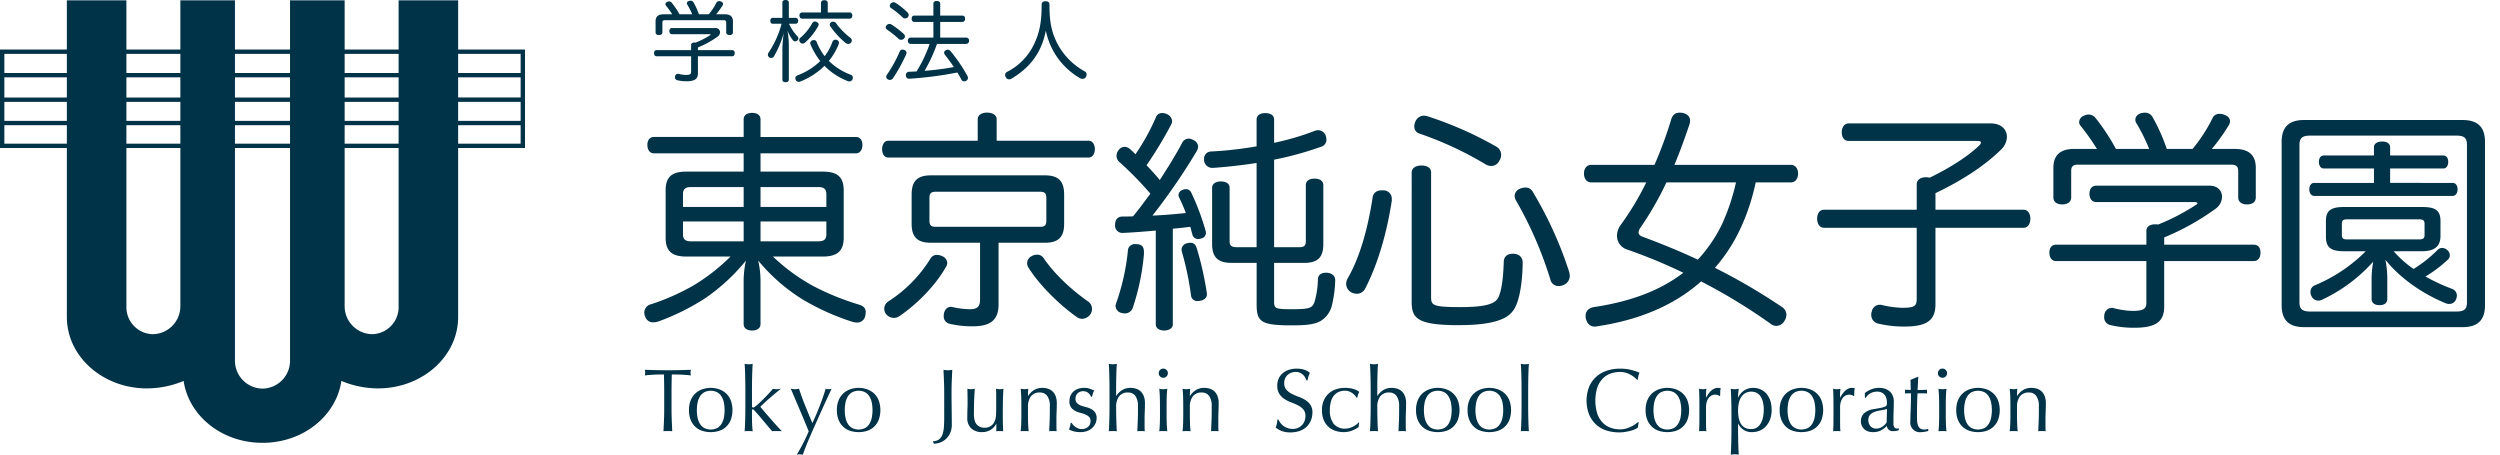 <svg xmlns="http://www.w3.org/2000/svg" xmlns:xlink="http://www.w3.org/1999/xlink" width="1000" height="182" viewBox="0 0 1000 182"><defs><clipPath id="a"><rect width="1000" height="182" fill="none"/></clipPath></defs><g transform="translate(0 0)" clip-path="url(#a)"><path d="M134.484,19.9h13.681c.678,0,1.038.456,1.038,1.191s-.36,1.263-1.038,1.263H134.484v6.8c0,2.244-1.217,3.189-4.584,3.189a15.86,15.86,0,0,1-3.723-.42,1.171,1.171,0,0,1-.861-1.227,1.56,1.56,0,0,1,.036-.387,1.163,1.163,0,0,1,1.112-.945.777.777,0,0,1,.284.036,12.873,12.873,0,0,0,2.866.42c1.718,0,2.15-.315,2.15-1.227v-6.24H117.975c-.68,0-1.038-.527-1.038-1.263s.358-1.191,1.038-1.191h13.788v-2.07c0-.666.573-.981,1.36-.981a1.606,1.606,0,0,1,.43.036,33.264,33.264,0,0,0,5.73-2.91c.179-.105.286-.21.286-.279,0-.105-.179-.174-.465-.174H124.1c-.68,0-1.038-.561-1.038-1.229,0-.735.358-1.227,1.038-1.227h17.368a1.7,1.7,0,0,1,1.864,1.683,2.276,2.276,0,0,1-.966,1.752,38.074,38.074,0,0,1-7.88,4.314ZM145.3,5.559c2.112,0,3.188.912,3.188,2.841v4.416c0,.666-.5,1.053-1.363,1.053-.788,0-1.324-.387-1.324-1.053V8.856c0-.735-.394-.945-1.11-.945H121.342c-.716,0-1.074.21-1.074.945v3.96c0,.666-.539,1.053-1.363,1.053s-1.36-.387-1.36-1.053V8.4c0-1.929,1.074-2.841,3.15-2.841h3.51A34.83,34.83,0,0,0,121.7,2.088a.846.846,0,0,1-.217-.561,1.1,1.1,0,0,1,.826-.981,1.431,1.431,0,0,1,.644-.141,1.374,1.374,0,0,1,1.074.561,31.8,31.8,0,0,1,3.081,4.593h5.085a27.391,27.391,0,0,0-1.935-3.82.874.874,0,0,1-.179-.561c0-.456.322-.807.9-.981a3.513,3.513,0,0,1,.573-.072,1.318,1.318,0,0,1,1.181.7,27.585,27.585,0,0,1,2.148,4.731h3.94A23.332,23.332,0,0,0,141.86.966,1.124,1.124,0,0,1,142.934.3a2.04,2.04,0,0,1,.754.141c.573.212.859.561.859.981a1.14,1.14,0,0,1-.179.561,27.363,27.363,0,0,1-2.613,3.576Z" transform="translate(144.685 0.156)" fill="#003248"/><path d="M148.389,7.152c.647,0,1,.456,1,1.191,0,.666-.356,1.158-1,1.158H145.74a18.232,18.232,0,0,0,3.365,5.013,1.3,1.3,0,0,1,.4.843,1.026,1.026,0,0,1-.4.771,1.142,1.142,0,0,1-.895.42,1.187,1.187,0,0,1-.931-.489,14.554,14.554,0,0,1-2.15-3.822,37.758,37.758,0,0,1,.539,5.643V31.833c0,.666-.465,1.053-1.291,1.053s-1.289-.387-1.289-1.053V19.458a54.531,54.531,0,0,1,.539-6.24,38.66,38.66,0,0,1-3.94,9.36,1.23,1.23,0,0,1-1.076.595,1.46,1.46,0,0,1-.823-.279,1.282,1.282,0,0,1-.5-1.017,1.485,1.485,0,0,1,.286-.84A38.167,38.167,0,0,0,142.767,9.5h-3.544c-.611,0-.969-.492-.969-1.158,0-.735.358-1.191.969-1.191h3.866V1.017c0-.666.465-1.017,1.253-1.017.826,0,1.327.351,1.327,1.017V7.152Zm5.944,10.623a1.212,1.212,0,0,1-.107-.492,1.231,1.231,0,0,1,.861-1.155,1.854,1.854,0,0,1,.609-.105,1.123,1.123,0,0,1,1.11.8,24.1,24.1,0,0,0,3.186,5.646,20.486,20.486,0,0,0,3.117-5.715,1.23,1.23,0,0,1,1.181-.878,1.845,1.845,0,0,1,.573.107,1.194,1.194,0,0,1,.861,1.122,1.723,1.723,0,0,1-.11.561,24.71,24.71,0,0,1-3.94,6.7,24.733,24.733,0,0,0,8.667,5.5,1.273,1.273,0,0,1,.931,1.193,1.52,1.52,0,0,1-.141.666,1.347,1.347,0,0,1-1.291.84,1.428,1.428,0,0,1-.644-.139,26.521,26.521,0,0,1-9.276-6.1,28.187,28.187,0,0,1-9.67,6.276,1.419,1.419,0,0,1-.644.141,1.275,1.275,0,0,1-1.181-.843,1.126,1.126,0,0,1-.143-.595,1.187,1.187,0,0,1,.754-1.122,26.3,26.3,0,0,0,9.2-5.748,29.606,29.606,0,0,1-3.9-6.663m3.26-7.957a1.422,1.422,0,0,1-.215.664A24.812,24.812,0,0,1,152.186,17a1.56,1.56,0,0,1-1,.422,1.222,1.222,0,0,1-.933-.422,1.42,1.42,0,0,1-.427-.943,1.13,1.13,0,0,1,.427-.914,21.1,21.1,0,0,0,4.694-5.713,1.382,1.382,0,0,1,1.146-.843,1.525,1.525,0,0,1,.716.21c.465.246.788.561.788,1.019m12.39-4.839c.682,0,1.074.489,1.074,1.225s-.392,1.263-1.074,1.263H151c-.68,0-1.076-.525-1.076-1.263A1.093,1.093,0,0,1,151,4.98h7.52V1.227c0-.735.537-1.158,1.36-1.158.859,0,1.362.422,1.362,1.158V4.98Zm-6.589,3.681a1.333,1.333,0,0,1,1.11.561,28.6,28.6,0,0,0,5.837,5.959,1.19,1.19,0,0,1,.5,1.017,1.372,1.372,0,0,1-1.432,1.366,1.655,1.655,0,0,1-1-.349,32.836,32.836,0,0,1-6.231-6.8,1.453,1.453,0,0,1-.143-.561,1.161,1.161,0,0,1,.752-1.053,1.418,1.418,0,0,1,.609-.139" transform="translate(169.865 0.001)" fill="#003248"/><path d="M165.487,13.284a1.376,1.376,0,0,1,.539,1.05,1.252,1.252,0,0,1-.4.914,1.592,1.592,0,0,1-1.11.456,1.427,1.427,0,0,1-.966-.351,39.862,39.862,0,0,0-4.727-3.753,1.042,1.042,0,0,1-.465-.874,1.221,1.221,0,0,1,.322-.807,1.577,1.577,0,0,1,1.181-.561,1.506,1.506,0,0,1,.754.21,35.856,35.856,0,0,1,4.868,3.715m1.184,7.641a1.38,1.38,0,0,1-.107.527,64.573,64.573,0,0,1-5.336,9.675,1.488,1.488,0,0,1-1.184.63,1.809,1.809,0,0,1-.931-.279,1.144,1.144,0,0,1-.573-.945,1.683,1.683,0,0,1,.465-1.086,54.425,54.425,0,0,0,4.978-9.117,1.139,1.139,0,0,1,1.112-.7,1.717,1.717,0,0,1,.678.139,1.226,1.226,0,0,1,.9,1.155m.394-16.159a1.536,1.536,0,0,1,.465,1.053,1.26,1.26,0,0,1-.394.91,1.4,1.4,0,0,1-1.04.42,1.367,1.367,0,0,1-1-.42,34.2,34.2,0,0,0-4.656-3.753,1.088,1.088,0,0,1-.465-.876,1.308,1.308,0,0,1,.358-.874A1.534,1.534,0,0,1,161.513.7a1.517,1.517,0,0,1,.752.208,29.185,29.185,0,0,1,4.8,3.858m23.492,10.06a1.1,1.1,0,0,1,1.11,1.229,1.16,1.16,0,0,1-1.11,1.294h-11.71c-.537,1.614-1.217,3.225-1.9,4.8a61.97,61.97,0,0,1-3.043,5.961,109.1,109.1,0,0,0,11.71-1.5c-1.181-1.757-2.47-3.507-3.582-4.913a1.368,1.368,0,0,1-.322-.8,1.1,1.1,0,0,1,.644-.981,1.383,1.383,0,0,1,.79-.244,1.55,1.55,0,0,1,1.181.628,64.189,64.189,0,0,1,6.7,9.85,1.834,1.834,0,0,1,.215.811,1.309,1.309,0,0,1-.752,1.155,1.545,1.545,0,0,1-.752.21,1.287,1.287,0,0,1-1.181-.843c-.43-.843-.969-1.752-1.539-2.7a151.482,151.482,0,0,1-19.124,2.488h-.107a1.247,1.247,0,0,1-1.362-1.263v-.174a1.236,1.236,0,0,1,1.219-1.334c1-.034,2.04-.105,3.043-.136a53.569,53.569,0,0,0,5.229-11.012h-7.627a1.155,1.155,0,0,1-1.074-1.294,1.1,1.1,0,0,1,1.074-1.229h9.13V8.552h-7.663c-.644,0-1.038-.525-1.038-1.3,0-.735.394-1.227,1.038-1.227h7.663V1.261c0-.7.5-1.088,1.327-1.088.859,0,1.4.384,1.4,1.088V6.024h8.882c.68,0,1.074.492,1.074,1.227,0,.776-.394,1.3-1.074,1.3h-8.882v6.274Z" transform="translate(195.939 0.215)" fill="#003248"/><path d="M181.836,31.176a2.022,2.022,0,0,1-.966.282,1.428,1.428,0,0,1-1.324-.807,1.929,1.929,0,0,1-.289-.912,1.435,1.435,0,0,1,.859-1.3,23.793,23.793,0,0,0,10.531-10.656c2.255-4.662,3.222-8.625,3.222-16.371,0-.771.68-1.193,1.611-1.193.823,0,1.506.422,1.506,1.193,0,7.677.967,11.463,3.329,16.056A27.123,27.123,0,0,0,211.2,28.335a1.314,1.314,0,0,1,.644,1.227,2.058,2.058,0,0,1-.286.983,1.541,1.541,0,0,1-1.324.735,2.178,2.178,0,0,1-1-.279A28.322,28.322,0,0,1,195.55,11.964c-1.861,9.5-6.911,15.111-13.715,19.212" transform="translate(222.792 0.271)" fill="#003248"/><g transform="translate(0 3.896)"><path d="M122.937,66.3c-.622,0-1.271.007-1.951.018s-1.36.036-2.04.072-1.338.076-1.969.125-1.2.107-1.7.179a4.366,4.366,0,0,0,.179-1.144,4.986,4.986,0,0,0-.179-1.109q2.363.07,4.618.125t4.618.054q2.363,0,4.618-.054t4.618-.125a4.913,4.913,0,0,0-.179,1.144,4.184,4.184,0,0,0,.179,1.109c-.5-.072-1.069-.132-1.7-.179s-1.289-.089-1.969-.125-1.36-.058-2.04-.072-1.331-.018-1.951-.018q-.107,3.684-.107,7.4v6.148q0,2.364.09,4.651t.2,4.506q-.826-.07-1.754-.072t-1.754.072q.107-2.216.2-4.506t.09-4.651V73.7q0-3.718-.107-7.4" transform="translate(142.631 79.586)" fill="#003248"/><path d="M123.133,76.576a9.981,9.981,0,0,1,.77-4.13,7.708,7.708,0,0,1,2.022-2.754,7.98,7.98,0,0,1,2.81-1.538,10.274,10.274,0,0,1,6.211,0,8,8,0,0,1,2.792,1.538,7.655,7.655,0,0,1,2.023,2.754,11.468,11.468,0,0,1,0,8.261,7.636,7.636,0,0,1-2.023,2.754,7.341,7.341,0,0,1-2.792,1.484,11.393,11.393,0,0,1-6.211,0,7.332,7.332,0,0,1-2.81-1.484,7.688,7.688,0,0,1-2.022-2.754,9.974,9.974,0,0,1-.77-4.13m3.15,0a15.293,15.293,0,0,0,.268,2.9,7.7,7.7,0,0,0,.913,2.485,4.917,4.917,0,0,0,1.718,1.737,5.79,5.79,0,0,0,5.3,0,4.917,4.917,0,0,0,1.718-1.737,7.7,7.7,0,0,0,.913-2.485,15.759,15.759,0,0,0,0-5.793,7.724,7.724,0,0,0-.913-2.485,4.893,4.893,0,0,0-1.718-1.734,5.772,5.772,0,0,0-5.3,0,4.892,4.892,0,0,0-1.718,1.734,7.722,7.722,0,0,0-.913,2.485,15.293,15.293,0,0,0-.268,2.9" transform="translate(152.459 83.578)" fill="#003248"/><path d="M132.953,71.022c-.011-.952-.031-1.9-.054-2.825s-.054-1.817-.09-2.664-.078-1.567-.125-2.163a7.345,7.345,0,0,0,3.222,0c-.049.6-.089,1.319-.125,2.163s-.067,1.734-.089,2.664-.043,1.873-.054,2.825-.018,1.837-.018,2.648v6.508q0,.677.43.677a1.086,1.086,0,0,0,.626-.25c.226-.165.483-.358.77-.572.215-.165.579-.489,1.092-.963s1.085-1.033,1.718-1.665,1.282-1.305,1.951-2.02,1.277-1.395,1.826-2.038a5.555,5.555,0,0,0,1.36.179,6.241,6.241,0,0,0,.788-.051c.262-.038.6-.078,1-.127q-2.255,1.824-4.313,3.594t-3.92,3.6q2.04,2.464,4.206,4.935t4.421,4.863a9.19,9.19,0,0,0-1.092-.074h-1.808a6.649,6.649,0,0,0-.966.074q-.789-.9-1.79-2.094t-1.987-2.376q-.983-1.183-1.879-2.219t-1.539-1.714a1.264,1.264,0,0,0-.251-.25.463.463,0,0,0-.286-.107c-.239,0-.358.141-.358.427v2.146q0,1.613.054,3.129t.233,3.06c-.548-.049-1.087-.074-1.611-.074s-1.063.025-1.611.074q.07-.821.125-2.076t.09-2.646c.022-.93.043-1.871.054-2.823s.018-1.837.018-2.648V73.67q0-1.217-.018-2.648" transform="translate(165.17 78.262)" fill="#003248"/><path d="M147.652,84.855q-.393-.966-1.02-2.5c-.418-1.024-.864-2.105-1.342-3.234s-.966-2.291-1.468-3.471-.971-2.289-1.414-3.323-.828-1.949-1.163-2.738-.584-1.37-.752-1.752c.311.047.6.089.859.125a5.806,5.806,0,0,0,1.575,0c.262-.036.548-.078.859-.125q1.111,3.433,2.47,6.794t2.864,6.937q1.5-3.145,2.882-6.721t2.452-7.011a3.992,3.992,0,0,0,2.363,0q-.252.5-.805,1.7t-1.324,2.859q-.768,1.663-1.682,3.683t-1.861,4.148q-.95,2.129-1.879,4.22t-1.718,3.969q-.789,1.877-1.378,3.4c-.394,1.012-.687,1.819-.877,2.414a4.232,4.232,0,0,0-2.434,0,72.226,72.226,0,0,0,4.8-9.369" transform="translate(175.83 83.773)" fill="#003248"/><path d="M148.733,76.576a9.982,9.982,0,0,1,.77-4.13,7.708,7.708,0,0,1,2.023-2.754,7.98,7.98,0,0,1,2.81-1.538,10.274,10.274,0,0,1,6.211,0,8,8,0,0,1,2.792,1.538,7.655,7.655,0,0,1,2.022,2.754,11.467,11.467,0,0,1,0,8.261,7.636,7.636,0,0,1-2.022,2.754,7.341,7.341,0,0,1-2.792,1.484,11.394,11.394,0,0,1-6.211,0,7.332,7.332,0,0,1-2.81-1.484,7.689,7.689,0,0,1-2.023-2.754,9.974,9.974,0,0,1-.77-4.13m3.15,0a15.293,15.293,0,0,0,.268,2.9,7.7,7.7,0,0,0,.913,2.485,4.917,4.917,0,0,0,1.718,1.737,5.79,5.79,0,0,0,5.3,0,4.917,4.917,0,0,0,1.718-1.737,7.7,7.7,0,0,0,.913-2.485,15.76,15.76,0,0,0,0-5.793,7.723,7.723,0,0,0-.913-2.485,4.892,4.892,0,0,0-1.718-1.734,5.772,5.772,0,0,0-5.3,0,4.892,4.892,0,0,0-1.718,1.734,7.724,7.724,0,0,0-.913,2.485,15.293,15.293,0,0,0-.268,2.9" transform="translate(186.025 83.578)" fill="#003248"/><path d="M169.211,92.281a4.3,4.3,0,0,0,1.36-1.949,10.825,10.825,0,0,0,.591-2.968q.124-1.716.125-3.826V73.7q0-2.357-.09-4.629T171,64.442c.309.047.609.089.893.125a6.923,6.923,0,0,0,1.72,0c.284-.036.584-.078.893-.125q-.107,2.36-.2,4.631t-.087,4.629q0,1.613.016,3.328c.013,1.144.022,2.271.038,3.379s.022,2.175.034,3.2.018,1.967.018,2.825a8.093,8.093,0,0,1-.519,2.95,7.368,7.368,0,0,1-1.486,2.378,6.915,6.915,0,0,1-2.309,1.627,7.164,7.164,0,0,1-2.917.59l-.286-1a3.8,3.8,0,0,0,2.4-.7" transform="translate(206.396 79.586)" fill="#003248"/><path d="M172.941,79.421q0-1.894.054-3.236c.036-.9.054-1.781.054-2.666q0-1.25-.018-2.716c-.011-.979-.029-1.967-.054-2.97a7.832,7.832,0,0,0,1.5.181,7.691,7.691,0,0,0,1.468-.181q-.178,2.149-.268,4.7t-.089,5.239a9.634,9.634,0,0,0,.322,2.843,3.723,3.723,0,0,0,2.058,2.432,4.118,4.118,0,0,0,1.808.375,4.463,4.463,0,0,0,2.506-.662,4.053,4.053,0,0,0,1.468-1.627c.168-.4.3-.751.394-1.037a6.164,6.164,0,0,0,.233-1.144,18.145,18.145,0,0,0,.107-1.931q.02-1.217.018-3.328v-3c0-.525,0-1.024-.018-1.5s-.031-.93-.054-1.361c.262.049.512.089.752.127a5.295,5.295,0,0,0,1.5,0c.237-.038.477-.078.716-.127q-.178,2.789-.215,5.384t-.036,5.489q0,1.609.036,3.147t.107,2.968q-.715-.07-1.4-.072t-1.4.072c.025-.217.043-.44.054-.682s.018-.485.018-.751V81.853H184.5a6.067,6.067,0,0,1-2.4,2.521,6.519,6.519,0,0,1-3.186.8,6.19,6.19,0,0,1-4.385-1.484,5.55,5.55,0,0,1-1.593-4.273" transform="translate(213.979 83.773)" fill="#003248"/><path d="M193.109,70.908a3.391,3.391,0,0,0-2.864-1.377,4.311,4.311,0,0,0-3.669,1.538,7.045,7.045,0,0,0-1.163,4.327v3.04q0,1.613.054,3.379t.233,3.2q-.822-.07-1.611-.072c-.526,0-1.06.025-1.611.072q.178-1.428.233-3.2t.054-3.379V74.716q0-1.606-.054-3.379t-.233-3.308a9.5,9.5,0,0,0,1.611.179,4.317,4.317,0,0,0,.626-.051c.228-.038.494-.08.805-.127q-.107,1.432-.107,2.861h.072a7.473,7.473,0,0,1,2.4-2.376,6.328,6.328,0,0,1,3.329-.84,7.4,7.4,0,0,1,2.023.286,4.828,4.828,0,0,1,1.844.981,5.06,5.06,0,0,1,1.342,1.9,7.718,7.718,0,0,1,.519,3.055q0,1.539-.072,3.165T196.8,80.51v2.324c0,.382.007.758.018,1.126s.029.722.054,1.055q-.715-.07-1.5-.072-.752,0-1.468.072c.049-1.238.1-2.514.161-3.824s.089-2.66.089-4.043V74.967a6.674,6.674,0,0,0-1.038-4.059" transform="translate(225.777 83.578)" fill="#003248"/><path d="M192.782,82.479a5.4,5.4,0,0,0,.895.8,4.985,4.985,0,0,0,1.181.628,4,4,0,0,0,1.414.25,3.939,3.939,0,0,0,1.307-.217,3.532,3.532,0,0,0,1.11-.606,2.806,2.806,0,0,0,.77-1,3.257,3.257,0,0,0,.286-1.395,2.217,2.217,0,0,0-.626-1.7,4.9,4.9,0,0,0-1.557-.968,16.958,16.958,0,0,0-2.04-.662,8.6,8.6,0,0,1-2.04-.8,4.817,4.817,0,0,1-1.557-1.377,3.948,3.948,0,0,1-.626-2.36,5.793,5.793,0,0,1,.394-2.166,4.764,4.764,0,0,1,1.145-1.7,5.41,5.41,0,0,1,1.861-1.124,7.32,7.32,0,0,1,2.542-.411,6.187,6.187,0,0,1,2.237.355c.609.241,1.188.454,1.736.644A8.165,8.165,0,0,0,200.675,70a9.576,9.576,0,0,0-.322,1.218h-.43a3.4,3.4,0,0,0-1.11-1.54,3.107,3.107,0,0,0-2.04-.677,3.34,3.34,0,0,0-1.074.179,2.965,2.965,0,0,0-.966.534,2.913,2.913,0,0,0-.716.93A3.024,3.024,0,0,0,193.73,72a2.4,2.4,0,0,0,.626,1.77,4.446,4.446,0,0,0,1.557.983,16.693,16.693,0,0,0,2.04.624,9.09,9.09,0,0,1,2.04.751,4.474,4.474,0,0,1,1.557,1.343,3.92,3.92,0,0,1,.626,2.358,4.97,4.97,0,0,1-.447,2.041,5.673,5.673,0,0,1-1.289,1.8,5.948,5.948,0,0,1-2.023,1.254,7.563,7.563,0,0,1-2.685.447,10.052,10.052,0,0,1-2.756-.324,8.486,8.486,0,0,1-1.861-.751,9.138,9.138,0,0,0,.447-1.269,5.013,5.013,0,0,0,.233-1.341h.43a3.966,3.966,0,0,0,.555.789" transform="translate(236.467 83.578)" fill="#003248"/><path d="M198.185,71.022c-.011-.952-.031-1.9-.054-2.825s-.054-1.817-.089-2.664-.078-1.567-.125-2.163a7.345,7.345,0,0,0,3.222,0c-.049.6-.089,1.312-.125,2.146s-.067,1.712-.089,2.628-.043,1.842-.054,2.771-.018,1.788-.018,2.575v2.718h.072a7.452,7.452,0,0,1,2.4-2.376,6.328,6.328,0,0,1,3.329-.84,7.4,7.4,0,0,1,2.023.286,4.828,4.828,0,0,1,1.844.981,5.06,5.06,0,0,1,1.342,1.9,7.718,7.718,0,0,1,.519,3.055q0,1.539-.072,3.165t-.072,3.451v2.324c0,.382.007.758.018,1.126s.029.722.054,1.057a14.665,14.665,0,0,0-1.5-.074,14.31,14.31,0,0,0-1.468.074q.07-1.861.161-3.826t.089-4.043V80.286a6.692,6.692,0,0,0-1.038-4.061,3.391,3.391,0,0,0-2.864-1.377,4.308,4.308,0,0,0-3.669,1.538,7.045,7.045,0,0,0-1.163,4.327c0,.668,0,1.442.018,2.324s.029,1.77.054,2.664.054,1.759.089,2.595.076,1.513.125,2.038c-.548-.049-1.087-.074-1.611-.074s-1.063.025-1.611.074q.07-.821.125-2.076t.089-2.646c.022-.93.043-1.871.054-2.823s.018-1.837.018-2.648V73.67q0-1.217-.018-2.648" transform="translate(245.594 78.262)" fill="#003248"/><path d="M206.845,66.059a1.832,1.832,0,1,1,.537,1.285,1.76,1.76,0,0,1-.537-1.285m.5,12.907q0-1.606-.054-3.379t-.233-3.308a7.346,7.346,0,0,0,3.222,0q-.178,1.539-.233,3.308T210,78.966v3.719c0,1.075.018,2.2.054,3.379s.114,2.248.233,3.2q-.822-.07-1.611-.072t-1.611.072q.178-1.428.233-3.2c.036-1.18.054-2.3.054-3.379Z" transform="translate(256.641 79.328)" fill="#003248"/><path d="M221.733,70.908a3.391,3.391,0,0,0-2.864-1.377,4.311,4.311,0,0,0-3.669,1.538,7.045,7.045,0,0,0-1.163,4.327v3.04q0,1.613.054,3.379t.233,3.2q-.822-.07-1.611-.072c-.526,0-1.06.025-1.611.072q.178-1.428.233-3.2t.054-3.379V74.716q0-1.606-.054-3.379t-.233-3.308a9.5,9.5,0,0,0,1.611.179,4.317,4.317,0,0,0,.626-.051c.228-.038.494-.08.805-.127q-.107,1.432-.107,2.861h.072a7.473,7.473,0,0,1,2.4-2.376,6.328,6.328,0,0,1,3.329-.84,7.4,7.4,0,0,1,2.022.286,4.828,4.828,0,0,1,1.844.981,5.06,5.06,0,0,1,1.342,1.9,7.718,7.718,0,0,1,.519,3.055q0,1.539-.072,3.165t-.072,3.451v2.324c0,.382.007.758.018,1.126s.029.722.054,1.055q-.715-.07-1.5-.072-.752,0-1.468.072c.049-1.238.1-2.514.161-3.824s.09-2.66.09-4.043V74.967a6.674,6.674,0,0,0-1.038-4.059" transform="translate(261.906 83.578)" fill="#003248"/><path d="M232.2,85.922a5.925,5.925,0,0,0,1.181,1.2,6.118,6.118,0,0,0,1.629.876,6.038,6.038,0,0,0,2.076.34,5.3,5.3,0,0,0,2.132-.411,4.78,4.78,0,0,0,2.631-2.754,5.748,5.748,0,0,0,.358-2.02,3.847,3.847,0,0,0-.843-2.61,6.9,6.9,0,0,0-2.092-1.609,24.722,24.722,0,0,0-2.7-1.18,14.033,14.033,0,0,1-2.7-1.341,7.2,7.2,0,0,1-2.094-2.056,5.942,5.942,0,0,1-.841-3.361,6.785,6.785,0,0,1,.537-2.736,5.947,5.947,0,0,1,1.557-2.128,7.325,7.325,0,0,1,2.452-1.395,9.761,9.761,0,0,1,3.224-.5,9.608,9.608,0,0,1,2.971.409,7.471,7.471,0,0,1,2.325,1.272,7.64,7.64,0,0,0-.537,1.287c-.141.451-.284,1.026-.43,1.716H242.6a9.9,9.9,0,0,0-.485-1.091,4.151,4.151,0,0,0-.821-1.091,4.658,4.658,0,0,0-1.237-.84,3.95,3.95,0,0,0-1.716-.34,5.122,5.122,0,0,0-1.846.322,4.449,4.449,0,0,0-1.468.91,4.025,4.025,0,0,0-.966,1.415,4.6,4.6,0,0,0-.34,1.788,3.889,3.889,0,0,0,.841,2.646,7.183,7.183,0,0,0,2.1,1.627,20.864,20.864,0,0,0,2.7,1.18,15.167,15.167,0,0,1,2.7,1.27,6.882,6.882,0,0,1,2.092,1.931A5.324,5.324,0,0,1,245,81.792,8.209,8.209,0,0,1,244.4,84.9a7.317,7.317,0,0,1-1.718,2.555,7.558,7.558,0,0,1-2.756,1.681,10.787,10.787,0,0,1-3.707.592,9.2,9.2,0,0,1-3.6-.592,9.776,9.776,0,0,1-2.309-1.339,8.57,8.57,0,0,0,.447-1.484q.124-.66.233-1.7h.43a7.167,7.167,0,0,0,.77,1.305" transform="translate(279.969 79.33)" fill="#003248"/><path d="M238.589,76.576a9.365,9.365,0,0,1,.788-4.005,7.973,7.973,0,0,1,4.976-4.381,11.177,11.177,0,0,1,3.365-.516,11.916,11.916,0,0,1,3.526.481,6.2,6.2,0,0,1,2.237,1.091,9.972,9.972,0,0,0-.45,1.129,12.221,12.221,0,0,0-.34,1.231h-.284a4.862,4.862,0,0,0-.682-.945,5.624,5.624,0,0,0-1.018-.9,6.071,6.071,0,0,0-1.307-.679,4.485,4.485,0,0,0-1.577-.268,6.076,6.076,0,0,0-2.774.59,5.134,5.134,0,0,0-1.9,1.629,6.924,6.924,0,0,0-1.069,2.447,12.967,12.967,0,0,0-.342,3.057,8.485,8.485,0,0,0,1.573,5.561,5.694,5.694,0,0,0,4.62,1.88,5.872,5.872,0,0,0,1.468-.2,8.473,8.473,0,0,0,1.468-.539,8.056,8.056,0,0,0,1.342-.8,7.04,7.04,0,0,0,1.092-1l.179.11a10.056,10.056,0,0,0-.213,1.75,9.989,9.989,0,0,1-2.671,1.466,9.164,9.164,0,0,1-3.311.61,11.2,11.2,0,0,1-3.094-.449,7.51,7.51,0,0,1-2.81-1.5,7.643,7.643,0,0,1-2.023-2.736,9.78,9.78,0,0,1-.77-4.112" transform="translate(290.205 83.578)" fill="#003248"/><path d="M247.431,71.022q-.02-1.428-.051-2.825c-.027-.93-.054-1.817-.087-2.664s-.081-1.567-.128-2.163a7.336,7.336,0,0,0,3.219,0c-.047.6-.087,1.312-.125,2.146s-.067,1.712-.087,2.628-.045,1.842-.054,2.771-.018,1.788-.018,2.575v2.718h.072a7.451,7.451,0,0,1,2.4-2.376,6.328,6.328,0,0,1,3.329-.84,7.4,7.4,0,0,1,2.023.286,4.82,4.82,0,0,1,1.841.981,5.089,5.089,0,0,1,1.345,1.9,7.72,7.72,0,0,1,.517,3.055q0,1.539-.072,3.165t-.069,3.451v2.324c0,.382,0,.758.018,1.126s.031.722.051,1.057a14.619,14.619,0,0,0-1.5-.074,14.321,14.321,0,0,0-1.47.074c.049-1.24.1-2.514.163-3.826s.087-2.66.087-4.043V80.286a6.708,6.708,0,0,0-1.036-4.061,3.4,3.4,0,0,0-2.862-1.377,4.3,4.3,0,0,0-3.671,1.538,7.03,7.03,0,0,0-1.163,4.327c0,.668,0,1.442.018,2.324s.027,1.77.054,2.664.051,1.759.087,2.595.078,1.513.125,2.038c-.55-.049-1.083-.074-1.611-.074s-1.063.025-1.609.074c.047-.548.087-1.24.128-2.076s.06-1.716.087-2.646.038-1.871.051-2.823.018-1.837.018-2.648V73.67q0-1.217-.018-2.648" transform="translate(300.814 78.262)" fill="#003248"/><path d="M255.406,76.576a9.982,9.982,0,0,1,.77-4.13,7.655,7.655,0,0,1,2.023-2.754,7.961,7.961,0,0,1,2.81-1.538,10.267,10.267,0,0,1,6.208,0,8,8,0,0,1,2.792,1.538,7.656,7.656,0,0,1,2.023,2.754,11.468,11.468,0,0,1,0,8.261,7.637,7.637,0,0,1-2.023,2.754,7.341,7.341,0,0,1-2.792,1.484,11.385,11.385,0,0,1-6.208,0,7.316,7.316,0,0,1-2.81-1.484,7.636,7.636,0,0,1-2.023-2.754,9.974,9.974,0,0,1-.77-4.13m3.15,0a15.292,15.292,0,0,0,.266,2.9,7.754,7.754,0,0,0,.913,2.485,4.991,4.991,0,0,0,1.718,1.737,5.8,5.8,0,0,0,5.3,0,4.916,4.916,0,0,0,1.718-1.737,7.754,7.754,0,0,0,.913-2.485,15.89,15.89,0,0,0,0-5.793,7.774,7.774,0,0,0-.913-2.485,4.892,4.892,0,0,0-1.718-1.734,5.777,5.777,0,0,0-5.3,0,4.966,4.966,0,0,0-1.718,1.734,7.774,7.774,0,0,0-.913,2.485,15.292,15.292,0,0,0-.266,2.9" transform="translate(311.012 83.578)" fill="#003248"/><path d="M264.621,76.576a9.907,9.907,0,0,1,.774-4.13,7.645,7.645,0,0,1,2.018-2.754,8.018,8.018,0,0,1,2.815-1.538,10.267,10.267,0,0,1,6.208,0,8,8,0,0,1,2.792,1.538,7.707,7.707,0,0,1,2.022,2.754,11.466,11.466,0,0,1,0,8.261,7.688,7.688,0,0,1-2.022,2.754,7.341,7.341,0,0,1-2.792,1.484,11.385,11.385,0,0,1-6.208,0,7.365,7.365,0,0,1-2.815-1.484,7.626,7.626,0,0,1-2.018-2.754,9.9,9.9,0,0,1-.774-4.13m3.15,0a15.3,15.3,0,0,0,.271,2.9,7.652,7.652,0,0,0,.913,2.485,4.917,4.917,0,0,0,1.718,1.737,5.786,5.786,0,0,0,5.3,0,4.966,4.966,0,0,0,1.723-1.737,7.751,7.751,0,0,0,.908-2.485,15.629,15.629,0,0,0,0-5.793,7.771,7.771,0,0,0-.908-2.485,4.941,4.941,0,0,0-1.723-1.734,5.768,5.768,0,0,0-5.3,0,4.893,4.893,0,0,0-1.718,1.734,7.671,7.671,0,0,0-.913,2.485,15.3,15.3,0,0,0-.271,2.9" transform="translate(322.414 83.578)" fill="#003248"/><path d="M274.408,71.022q-.02-1.428-.051-2.825c-.027-.93-.054-1.817-.092-2.664s-.076-1.567-.123-2.163a7.336,7.336,0,0,0,3.219,0c-.047.6-.087,1.319-.125,2.163s-.067,1.734-.087,2.664-.045,1.873-.054,2.825-.018,1.837-.018,2.648v6.47c0,.811,0,1.694.018,2.648s.027,1.893.054,2.823.052,1.813.087,2.646.078,1.529.125,2.076c-.55-.049-1.083-.074-1.611-.074s-1.063.025-1.609.074q.07-.821.123-2.076c.038-.834.065-1.716.092-2.646s.038-1.871.051-2.823.018-1.837.018-2.648V73.67q0-1.217-.018-2.648" transform="translate(334.193 78.262)" fill="#003248"/><path d="M308.062,88.426a9.537,9.537,0,0,1-1.682.606c-.656.181-1.389.342-2.2.483a14.465,14.465,0,0,1-2.544.217,16.33,16.33,0,0,1-5.226-.8,11.073,11.073,0,0,1-4.135-2.45,11.5,11.5,0,0,1-2.721-4.023,15.407,15.407,0,0,1,0-10.838,11.32,11.32,0,0,1,2.756-4.021,11.813,11.813,0,0,1,4.242-2.5A16.46,16.46,0,0,1,302,64.234a17.981,17.981,0,0,1,4.313.483,20.037,20.037,0,0,1,3.452,1.162,4.738,4.738,0,0,0-.463,1.359c-.119.57-.215,1.048-.289,1.43l-.215.069a7.784,7.784,0,0,0-1-.963,10.958,10.958,0,0,0-1.5-1.037,9.445,9.445,0,0,0-1.935-.84,7.741,7.741,0,0,0-2.36-.34,11.092,11.092,0,0,0-3.92.677,8.362,8.362,0,0,0-3.15,2.094,9.748,9.748,0,0,0-2.094,3.574,17.9,17.9,0,0,0,0,10.265,9.7,9.7,0,0,0,2.094,3.576,8.3,8.3,0,0,0,3.15,2.09,11.043,11.043,0,0,0,3.92.682,8.435,8.435,0,0,0,2.383-.322,12.579,12.579,0,0,0,2-.769,11.836,11.836,0,0,0,1.647-.966q.735-.52,1.237-.912l.145.141-.324,2.112a4.637,4.637,0,0,1-1.022.626" transform="translate(346.049 79.33)" fill="#003248"/><path d="M299.132,76.576a9.908,9.908,0,0,1,.774-4.13,7.646,7.646,0,0,1,2.018-2.754,8.019,8.019,0,0,1,2.815-1.538,10.267,10.267,0,0,1,6.208,0,8,8,0,0,1,2.792,1.538,7.708,7.708,0,0,1,2.023,2.754,11.468,11.468,0,0,1,0,8.261,7.689,7.689,0,0,1-2.023,2.754,7.341,7.341,0,0,1-2.792,1.484,11.385,11.385,0,0,1-6.208,0,7.366,7.366,0,0,1-2.815-1.484,7.627,7.627,0,0,1-2.018-2.754,9.9,9.9,0,0,1-.774-4.13m3.15,0a15.29,15.29,0,0,0,.271,2.9,7.651,7.651,0,0,0,.913,2.485,4.916,4.916,0,0,0,1.718,1.737,5.786,5.786,0,0,0,5.3,0,4.966,4.966,0,0,0,1.723-1.737,7.751,7.751,0,0,0,.908-2.485,15.633,15.633,0,0,0,0-5.793,7.771,7.771,0,0,0-.908-2.485,4.942,4.942,0,0,0-1.723-1.734,5.768,5.768,0,0,0-5.3,0,4.892,4.892,0,0,0-1.718,1.734,7.67,7.67,0,0,0-.913,2.485,15.29,15.29,0,0,0-.271,2.9" transform="translate(359.113 83.578)" fill="#003248"/><path d="M316.183,70.571a3.18,3.18,0,0,0-1.058-.179,3.019,3.019,0,0,0-1.537.393,3.572,3.572,0,0,0-1.145,1.053,5.035,5.035,0,0,0-.716,1.573,7.412,7.412,0,0,0-.251,1.951v3.931q0,2.4.018,3.668a17.412,17.412,0,0,0,.128,2.056,14.072,14.072,0,0,0-1.434-.072,14.715,14.715,0,0,0-1.5.072c.072-.809.114-1.915.128-3.31s.018-3.1.018-5.129V75.434c0-.93-.009-2-.018-3.221s-.056-2.61-.128-4.184c.264.049.512.089.752.127a5.073,5.073,0,0,0,.752.051,4.62,4.62,0,0,0,.682-.051c.235-.038.485-.078.752-.127-.1.86-.152,1.54-.161,2.038s-.018.979-.018,1.433l.069.036q2.111-3.865,4.723-3.862a3.551,3.551,0,0,1,.555.036,2.589,2.589,0,0,1,.591.179,4.111,4.111,0,0,0-.215,1.305c-.02.586-.034,1.115-.034,1.591l-.251.179a1.586,1.586,0,0,0-.7-.393" transform="translate(370.932 83.578)" fill="#003248"/><path d="M314.638,78.438c0-.811-.009-1.692-.018-2.646s-.031-1.9-.058-2.845-.052-1.842-.087-2.7-.078-1.594-.125-2.217a7.336,7.336,0,0,0,3.219,0c-.092.624-.166,1.216-.215,1.79s-.069,1.144-.069,1.716h.069a7.172,7.172,0,0,1,.718-1.234,6.233,6.233,0,0,1,1.2-1.254,6.431,6.431,0,0,1,1.77-.981,6.648,6.648,0,0,1,2.365-.393,7.3,7.3,0,0,1,2.682.519,6.527,6.527,0,0,1,2.347,1.589,8.159,8.159,0,0,1,1.647,2.738,11.287,11.287,0,0,1,.624,3.951,10.546,10.546,0,0,1-.68,3.969,8.489,8.489,0,0,1-1.772,2.789,6.822,6.822,0,0,1-2.49,1.627,8.006,8.006,0,0,1-2.792.519,5.805,5.805,0,0,1-5.62-3.4h-.069v2.253c0,.764,0,1.616.018,2.559s.031,1.877.051,2.807.058,1.817.092,2.664.076,1.567.123,2.163a7.336,7.336,0,0,0-3.219,0c.047-.6.092-1.319.125-2.163s.067-1.734.087-2.664.045-1.866.058-2.807.018-1.795.018-2.559Zm12.92-2a11.81,11.81,0,0,0-.445-3.54,6.667,6.667,0,0,0-1.15-2.235,3.662,3.662,0,0,0-1.591-1.162,5.154,5.154,0,0,0-1.752-.322,4.748,4.748,0,0,0-2.456.606,5.017,5.017,0,0,0-1.665,1.629,7.259,7.259,0,0,0-.931,2.394,14.528,14.528,0,0,0-.284,2.917q0,7.439,5.226,7.438a4.147,4.147,0,0,0,2.237-.592,4.668,4.668,0,0,0,1.573-1.643,8.047,8.047,0,0,0,.931-2.467,14.142,14.142,0,0,0,.307-3.022" transform="translate(377.941 83.578)" fill="#003248"/><path d="M322.892,76.576a9.907,9.907,0,0,1,.774-4.13,7.645,7.645,0,0,1,2.018-2.754,8.019,8.019,0,0,1,2.815-1.538,10.267,10.267,0,0,1,6.208,0,8,8,0,0,1,2.792,1.538,7.708,7.708,0,0,1,2.023,2.754,11.468,11.468,0,0,1,0,8.261A7.689,7.689,0,0,1,337.5,83.46a7.341,7.341,0,0,1-2.792,1.484,11.385,11.385,0,0,1-6.208,0,7.366,7.366,0,0,1-2.815-1.484,7.626,7.626,0,0,1-2.018-2.754,9.9,9.9,0,0,1-.774-4.13m3.15,0a15.3,15.3,0,0,0,.271,2.9,7.652,7.652,0,0,0,.913,2.485,4.917,4.917,0,0,0,1.718,1.737,5.786,5.786,0,0,0,5.3,0,4.966,4.966,0,0,0,1.723-1.737,7.752,7.752,0,0,0,.908-2.485,15.636,15.636,0,0,0,0-5.793,7.772,7.772,0,0,0-.908-2.485,4.941,4.941,0,0,0-1.723-1.734,5.768,5.768,0,0,0-5.3,0,4.893,4.893,0,0,0-1.718,1.734,7.671,7.671,0,0,0-.913,2.485,15.3,15.3,0,0,0-.271,2.9" transform="translate(388.98 83.578)" fill="#003248"/><path d="M339.948,70.571a3.2,3.2,0,0,0-1.058-.179,3.007,3.007,0,0,0-1.537.393,3.527,3.527,0,0,0-1.146,1.053,4.986,4.986,0,0,0-.716,1.573,7.23,7.23,0,0,0-.253,1.951v3.931q0,2.4.016,3.668a18.451,18.451,0,0,0,.127,2.056,13.943,13.943,0,0,0-1.434-.072,14.776,14.776,0,0,0-1.5.072c.076-.809.114-1.915.128-3.31s.018-3.1.018-5.129V75.434q0-1.395-.018-3.221c-.013-1.216-.051-2.61-.128-4.184.264.049.517.089.752.127a5.114,5.114,0,0,0,.752.051,4.575,4.575,0,0,0,.682-.051c.239-.038.49-.078.752-.127-.1.86-.148,1.54-.161,2.038s-.018.979-.018,1.433l.074.036q2.111-3.865,4.723-3.862a3.629,3.629,0,0,1,.555.036,2.726,2.726,0,0,1,.591.179,3.989,3.989,0,0,0-.215,1.305c-.025.586-.034,1.115-.034,1.591l-.253.179a1.563,1.563,0,0,0-.7-.393" transform="translate(400.799 83.578)" fill="#003248"/><path d="M338.614,69.746a10.181,10.181,0,0,1,2.971-1.645,9.2,9.2,0,0,1,2.792-.427,7.046,7.046,0,0,1,2.36.375,5.121,5.121,0,0,1,1.826,1.071,4.922,4.922,0,0,1,1.179,1.681,5.316,5.316,0,0,1,.434,2.163q0,2.038-.074,4.059t-.072,4.273c0,.286,0,.59.018.914a2.7,2.7,0,0,0,.161.856,1.661,1.661,0,0,0,.412.628,1.152,1.152,0,0,0,.8.248,3.76,3.76,0,0,0,.38-.018.891.891,0,0,0,.376-.125v.787a4.241,4.241,0,0,1-.987.286,7.339,7.339,0,0,1-1.307.107,2.254,2.254,0,0,1-2.47-2.11,9.67,9.67,0,0,1-2.542,1.9,6.986,6.986,0,0,1-3.076.61,6.336,6.336,0,0,1-1.758-.253,4.019,4.019,0,0,1-1.519-.822,4.475,4.475,0,0,1-1.072-1.377,3.971,3.971,0,0,1-.414-1.839,4.2,4.2,0,0,1,1.345-3.328,7.289,7.289,0,0,1,3.7-1.573q1.933-.318,3.027-.554a7.519,7.519,0,0,0,1.609-.483,1.112,1.112,0,0,0,.629-.59,3.05,3.05,0,0,0,.105-.876,6.656,6.656,0,0,0-.215-1.714,3.994,3.994,0,0,0-.68-1.433,3.443,3.443,0,0,0-1.215-.983,4.063,4.063,0,0,0-1.828-.375,5.649,5.649,0,0,0-2.665.646,4.214,4.214,0,0,0-1.844,1.786h-.394Zm8.84,6.365a9.255,9.255,0,0,1-1.412.358c-.537.1-1.083.2-1.629.3a15.265,15.265,0,0,0-1.631.411,5.377,5.377,0,0,0-1.434.679,3.345,3.345,0,0,0-1,1.073,3.807,3.807,0,0,0,.591,4.184,3.16,3.16,0,0,0,2.15.86,4.41,4.41,0,0,0,2.486-.751,5.681,5.681,0,0,0,1.736-1.754Z" transform="translate(407.342 83.578)" fill="#003248"/><path d="M349.683,65.69q-.1,1.358-.161,2.664c-.036.869-.074,1.748-.123,2.628q.393,0,1.468-.018c.714-.013,1.49-.04,2.325-.089a1.647,1.647,0,0,0-.034.393v.751a1.444,1.444,0,0,0,.034.358c-.309-.025-.633-.04-.964-.054s-.7-.018-1.076-.018H349.4a10.337,10.337,0,0,0-.092,1.144c-.036.668-.065,1.459-.087,2.378s-.045,1.877-.052,2.879-.022,1.9-.022,2.68c0,.668.022,1.325.056,1.969a5.853,5.853,0,0,0,.342,1.734,2.752,2.752,0,0,0,.855,1.231,2.538,2.538,0,0,0,1.649.465,5.221,5.221,0,0,0,.767-.069,5.925,5.925,0,0,0,.844-.179V87.4c-.4.072-.855.161-1.345.268a6.578,6.578,0,0,1-1.412.161,3.867,3.867,0,0,1-4.405-4.363c0-.644.013-1.341.036-2.092s.056-1.573.092-2.467.065-1.884.087-2.968.038-2.293.038-3.63H345.6c-.188,0-.394.007-.609.018s-.441.029-.676.054c.02-.143.038-.282.052-.411s.018-.268.018-.411c0-.121-.009-.237-.018-.358s-.031-.239-.052-.358c1.069.072,1.857.107,2.358.107-.022-.476-.038-1.073-.051-1.788s-.045-1.455-.092-2.217L349.5,65.69Z" transform="translate(417.641 81.127)" fill="#003248"/><path d="M350.22,66.059a1.836,1.836,0,1,1,.539,1.285,1.753,1.753,0,0,1-.539-1.285m.5,12.907q0-1.606-.052-3.379c-.04-1.18-.114-2.282-.237-3.308a7.356,7.356,0,0,0,3.224,0c-.121,1.026-.195,2.128-.235,3.308s-.051,2.309-.051,3.379v3.719c0,1.075.016,2.2.051,3.379s.114,2.248.235,3.2q-.826-.07-1.611-.072t-1.613.072c.123-.952.2-2.02.237-3.2s.052-2.3.052-3.379Z" transform="translate(424.943 79.328)" fill="#003248"/><path d="M353.5,76.576a9.982,9.982,0,0,1,.77-4.13,7.656,7.656,0,0,1,2.023-2.754,7.961,7.961,0,0,1,2.81-1.538,10.267,10.267,0,0,1,6.208,0,8,8,0,0,1,2.792,1.538,7.655,7.655,0,0,1,2.022,2.754,11.468,11.468,0,0,1,0,8.261A7.636,7.636,0,0,1,368.1,83.46a7.342,7.342,0,0,1-2.792,1.484,11.386,11.386,0,0,1-6.208,0,7.316,7.316,0,0,1-2.81-1.484,7.637,7.637,0,0,1-2.023-2.754,9.974,9.974,0,0,1-.77-4.13m3.15,0a15.292,15.292,0,0,0,.266,2.9,7.754,7.754,0,0,0,.913,2.485,4.991,4.991,0,0,0,1.718,1.737,5.8,5.8,0,0,0,5.3,0,4.917,4.917,0,0,0,1.718-1.737,7.756,7.756,0,0,0,.913-2.485,15.886,15.886,0,0,0,0-5.793,7.775,7.775,0,0,0-.913-2.485,4.893,4.893,0,0,0-1.718-1.734,5.777,5.777,0,0,0-5.3,0,4.966,4.966,0,0,0-1.718,1.734,7.774,7.774,0,0,0-.913,2.485,15.292,15.292,0,0,0-.266,2.9" transform="translate(429.004 83.578)" fill="#003248"/><path d="M373.684,70.908a3.384,3.384,0,0,0-2.862-1.377,4.318,4.318,0,0,0-3.671,1.538A7.059,7.059,0,0,0,365.99,75.4v3.04q0,1.613.051,3.379c.04,1.18.114,2.248.235,3.2q-.826-.07-1.611-.072t-1.613.072c.123-.952.2-2.02.237-3.2s.052-2.3.052-3.379V74.716q0-1.606-.052-3.379c-.04-1.18-.114-2.282-.237-3.308a9.5,9.5,0,0,0,1.613.179,4.287,4.287,0,0,0,.624-.051c.228-.038.5-.08.808-.127-.074.954-.107,1.906-.107,2.861h.069a7.474,7.474,0,0,1,2.4-2.376,6.329,6.329,0,0,1,3.329-.84,7.431,7.431,0,0,1,2.025.286,4.845,4.845,0,0,1,1.844.981,5.081,5.081,0,0,1,1.34,1.9,7.716,7.716,0,0,1,.521,3.055c0,1.026-.027,2.081-.069,3.165s-.076,2.235-.076,3.451v2.324c0,.382,0,.758.018,1.126s.031.722.058,1.055c-.481-.047-.98-.072-1.508-.072-.5,0-.989.025-1.463.072.043-1.238.1-2.514.157-3.824s.092-2.66.092-4.043V74.967a6.658,6.658,0,0,0-1.04-4.059" transform="translate(440.82 83.578)" fill="#003248"/></g><g transform="translate(0 2.745)"><path d="M119.039,35.166c-1.687,0-2.622-1.5-2.622-3.37s.935-3.185,2.622-3.185H154.93V21.593c0-1.685,1.313-2.622,3.374-2.622s3.374.936,3.374,2.622v7.018h38.139c1.687,0,2.624,1.312,2.624,3.185s-.937,3.37-2.624,3.37H161.678v7.3h24.834c5.81,0,8.435,2.058,8.435,7.487v19c0,5.337-2.624,7.492-8.435,7.492H166.644a75.852,75.852,0,0,0,16.117,11.792,104.573,104.573,0,0,0,18.18,7.4c1.969.561,2.812,1.5,2.812,3.087a9.271,9.271,0,0,1-.188,1.5,3.265,3.265,0,0,1-3.28,2.622,8.157,8.157,0,0,1-1.5-.186,96.163,96.163,0,0,1-20.147-8.987,72.938,72.938,0,0,1-17.9-15.632,36.821,36.821,0,0,1,.935,8.142v17.225c0,1.685-1.311,2.622-3.374,2.622s-3.374-.936-3.374-2.622V86.184a36.83,36.83,0,0,1,.937-8.142,77.653,77.653,0,0,1-16.305,15.071,92.942,92.942,0,0,1-18.648,9.266,6.508,6.508,0,0,1-2.155.375,3.2,3.2,0,0,1-3.186-2.248,3.661,3.661,0,0,1-.376-1.685,2.976,2.976,0,0,1,.282-1.31,3.379,3.379,0,0,1,2.342-1.965,89.715,89.715,0,0,0,17.428-7.771,79,79,0,0,0,14.433-11.325H132.065c-5.81,0-8.338-2.155-8.338-7.492v-19c0-5.429,2.528-7.487,8.338-7.487H154.93v-7.3ZM154.93,48.645H133.94c-2.155,0-3.28.655-3.28,2.9V56.6h24.27ZM130.66,62.406v5.149c0,2.152,1.125,2.809,3.28,2.809h20.99V62.406Zm57.351-5.8V51.548c0-2.248-1.123-2.9-3.28-2.9H161.678V56.6ZM161.678,70.365h23.053c2.157,0,3.28-.657,3.28-2.809V62.406H161.678Z" transform="translate(142.533 23.43)" fill="#003248"/><path d="M240.271,30.164c1.593,0,2.53,1.5,2.53,3.368s-.937,3.37-2.53,3.37H160.243c-1.6,0-2.53-1.408-2.53-3.37,0-1.873.935-3.368,2.53-3.368h35.7v-8.52c0-1.779,1.593-2.716,3.75-2.716s3.841.936,3.841,2.716v8.52ZM183.764,79.028a3.039,3.039,0,0,1-.562,1.687c-4.217,7.487-11.808,15.071-18.648,19.655a3.637,3.637,0,0,1-2.157.659,3.961,3.961,0,0,1-3.092-1.5,3.737,3.737,0,0,1-.75-2.155,3.575,3.575,0,0,1,1.593-2.9A53.926,53.926,0,0,0,177.2,77.064a2.91,2.91,0,0,1,2.53-1.218,4.94,4.94,0,0,1,2.155.561,3.072,3.072,0,0,1,1.875,2.622m-6.56-8.053c-5.249,0-7.685-2.152-7.685-7.579v-11.7c0-5.52,2.436-7.677,7.685-7.677h45.636c5.249,0,7.685,2.157,7.685,7.677V63.4c0,5.427-2.436,7.579-7.685,7.579H204.287V95.692c0,6.18-3.28,8.705-10.215,8.705a38.5,38.5,0,0,1-9.464-1.033,2.989,2.989,0,0,1-2.248-3.089,3.806,3.806,0,0,1,.094-1.026c.374-1.779,1.5-2.622,2.716-2.622a1.823,1.823,0,0,1,.75.094,34.353,34.353,0,0,0,6.748.843c3.092,0,4.217-.936,4.217-3.934V70.975Zm43.573-6.365c1.781,0,2.624-.465,2.624-2.432V53c0-1.965-.843-2.432-2.624-2.432H179.265c-1.781,0-2.624.467-2.624,2.432v9.177c0,1.967.843,2.432,2.624,2.432Zm-1.123,11.141a3.044,3.044,0,0,1,2.624,1.312c4.405,6.553,11.433,12.918,17.71,17.317a3.636,3.636,0,0,1,1.687,3.091,4.037,4.037,0,0,1-.75,2.246,4.189,4.189,0,0,1-3.186,1.685,3.378,3.378,0,0,1-2.061-.655c-6.468-4.495-14.994-12.639-19.493-19.941a3.159,3.159,0,0,1-.468-1.591,3.194,3.194,0,0,1,1.687-2.809,4.154,4.154,0,0,1,2.249-.655" transform="translate(195.137 23.377)" fill="#003248"/><path d="M215.645,66.006c-4.45.373-8.9.749-13.16.936h-.19a2.9,2.9,0,0,1-2.933-3.185c0-2.058.946-3.277,2.839-3.37,1.421,0,2.839,0,4.356-.094,2.081-2.526,4.07-5.147,5.962-7.769a11.2,11.2,0,0,0,.949-1.31A137.033,137.033,0,0,0,200.877,38.39a3.387,3.387,0,0,1-.946-2.34,3.713,3.713,0,0,1,.852-2.248,3.081,3.081,0,0,1,2.365-1.31,3.493,3.493,0,0,1,1.989.749,26.362,26.362,0,0,1,2.367,2.246A86.67,86.67,0,0,0,215.739,20.6a2.484,2.484,0,0,1,2.555-1.591,3.74,3.74,0,0,1,1.7.373,3.313,3.313,0,0,1,2.177,2.807,2.845,2.845,0,0,1-.378,1.4,160.893,160.893,0,0,1-9.846,16.291c1.895,1.965,3.6,3.837,5.3,5.9,3.407-5.243,6.627-10.482,8.9-14.789a2.987,2.987,0,0,1,2.649-1.779,3.621,3.621,0,0,1,1.8.561,3.018,3.018,0,0,1,1.987,2.622,4.566,4.566,0,0,1-.472,1.685,247.2,247.2,0,0,1-17.8,25.93c4.45-.188,8.9-.563,13.348-1.03-.852-2.338-1.8-4.4-2.649-6.178a2.1,2.1,0,0,1-.284-1.03,2.319,2.319,0,0,1,1.7-2.058,3.372,3.372,0,0,1,1.327-.282,2.3,2.3,0,0,1,2.081,1.4,96.44,96.44,0,0,1,5.68,15.073,3.96,3.96,0,0,1,.19,1.03,2.356,2.356,0,0,1-1.989,2.246,4.049,4.049,0,0,1-1.04.188,2.3,2.3,0,0,1-2.367-1.685c-.284-1.03-.568-2.155-.852-3.185-2.367.282-4.638.563-7,.751v38.288c0,1.5-1.515,2.434-3.5,2.434-1.893,0-3.313-.936-3.313-2.434Zm-4.734,8.614v.749a91.586,91.586,0,0,1-4.544,21.715,3.318,3.318,0,0,1-3.219,2.061,4.81,4.81,0,0,1-1.137-.188,2.989,2.989,0,0,1-2.461-2.809,4.153,4.153,0,0,1,.19-.936,89.737,89.737,0,0,0,4.734-20.967,2.753,2.753,0,0,1,3.123-2.809h.568c1.989.188,2.745,1.124,2.745,3.185m18.554-3.746c1.23,0,2.083.655,2.557,2.152a124.948,124.948,0,0,1,4.07,18.162v.375c0,1.31-1.134,2.338-2.839,2.526a2.155,2.155,0,0,1-.758.092,2.467,2.467,0,0,1-2.745-2.15,117.106,117.106,0,0,0-3.6-17.319,3.868,3.868,0,0,1-.19-1.028,2.669,2.669,0,0,1,2.271-2.622,6.583,6.583,0,0,1,1.231-.188M262.977,30.9a103.5,103.5,0,0,0,16.471-4.87,4.77,4.77,0,0,1,1.137-.186A3.337,3.337,0,0,1,283.614,28a5.117,5.117,0,0,1,.284,1.591,2.9,2.9,0,0,1-2.179,2.9,131.8,131.8,0,0,1-18.742,5.149V72.653h10.034c1.8,0,2.649-.469,2.649-2.34V47.845c0-1.779,1.421-2.622,3.5-2.622,1.989,0,3.5.843,3.5,2.622v23.59c0,5.429-2.367,7.489-7.669,7.489H262.977v15.35c0,2.9.378,3.185,7.2,3.185,7.193,0,7.951-.563,8.9-2.716a34.651,34.651,0,0,0,1.421-9.36c.1-1.591,1.231-2.528,3.316-2.528h.284c2.081.188,3.311,1.31,3.311,2.995v.188a46.414,46.414,0,0,1-1.137,9.079,10.3,10.3,0,0,1-1.7,4.213,8.981,8.981,0,0,1-2.271,2.342c-2.271,1.779-5.962,2.246-12.115,2.246h-1.893c-10.7-.188-12.307-1.685-12.307-8.426V78.924H245.938c-5.206,0-7.763-2.061-7.763-7.489V48.875c0-1.685,1.609-2.528,3.5-2.528,1.989,0,3.5.843,3.5,2.528V70.313c0,1.871,1.043,2.34,2.745,2.34h8.048v-33.7c-5.965.936-11.927,1.589-17.326,1.965h-.188a3.277,3.277,0,0,1-3.5-2.995v-.467a2.878,2.878,0,0,1,2.745-3.089,145.737,145.737,0,0,0,18.27-2.061V21.632c0-1.685,1.325-2.619,3.407-2.619,2.273,0,3.6.934,3.6,2.619Z" transform="translate(246.67 23.482)" fill="#003248"/><path d="M255.41,49.335h.758a3.345,3.345,0,0,1,3.219,3.464v.657c-1.9,12.449-5.4,24.992-10.6,35.1a3.751,3.751,0,0,1-3.407,2.155,5.029,5.029,0,0,1-2.177-.561,3.943,3.943,0,0,1-2.081-3.373,4.975,4.975,0,0,1,.472-1.965c5.206-8.9,8.329-20.877,10.128-32.671.284-1.779,1.611-2.809,3.692-2.809m11.927-7.114c0-1.685,1.517-2.809,3.884-2.809,2.555,0,3.88,1.124,3.88,2.809V91.93c0,3.37.474,4.119,11.833,4.119,10.321,0,13.634-1.406,14.959-3.65,1.327-2.528,2.081-7.583,2.271-14.512.094-2.058,1.421-3.18,3.6-3.18h.282c2.367.094,3.692,1.5,3.692,3.556-.094,8.518-1.421,15.258-3.311,18.441a9.961,9.961,0,0,1-4.734,4.025c-3.692,1.685-9.466,2.528-17.42,2.528H283.81c-13.82-.279-16.473-2.716-16.473-9.081Zm33.8-10.391a3.777,3.777,0,0,1,1.987,3.277,4.279,4.279,0,0,1-.756,2.434,3.539,3.539,0,0,1-3.219,2.058,4.615,4.615,0,0,1-2.555-.84,138.261,138.261,0,0,0-26.033-12.078,2.873,2.873,0,0,1-2.179-2.9A4.307,4.307,0,0,1,268.757,22a3.789,3.789,0,0,1,3.41-2.526,6.414,6.414,0,0,1,1.324.188,144.688,144.688,0,0,1,27.644,12.17m11.643,16.383a3.293,3.293,0,0,1,3.029,1.779,153.335,153.335,0,0,1,14.484,31.826,6.364,6.364,0,0,1,.284,1.779,3.878,3.878,0,0,1-2.651,3.652,4.129,4.129,0,0,1-1.8.373A3.312,3.312,0,0,1,322.813,85a153.618,153.618,0,0,0-13.82-31.735,3.783,3.783,0,0,1-.474-1.685,3.24,3.24,0,0,1,2.177-2.9,6.056,6.056,0,0,1,2.083-.467" transform="translate(297.334 24.049)" fill="#003248"/><path d="M351.882,46.835A85.2,85.2,0,0,1,345.7,65.464,66.195,66.195,0,0,1,335.577,81a238.208,238.208,0,0,1,26.894,15.725,3.638,3.638,0,0,1,1.687,3.089,4.534,4.534,0,0,1-.843,2.53,3.8,3.8,0,0,1-3.186,1.871,3.528,3.528,0,0,1-2.154-.749,226.957,226.957,0,0,0-27.928-17.037c-11.057,9.83-25.3,15.54-41.7,17.974a2.584,2.584,0,0,1-.844.094c-1.875,0-3.092-1.218-3.562-3.277a4.187,4.187,0,0,1-.094-1.03c0-1.873,1.219-3.089,3.188-3.464,13.775-2.061,26.049-6.178,35.891-13.761a209.518,209.518,0,0,0-22.4-9.266,5.763,5.763,0,0,1-4.123-5.523,7.313,7.313,0,0,1,1.4-4.213,113.621,113.621,0,0,0,10.307-17.131H286.1c-1.875,0-2.906-1.594-2.906-3.558,0-1.873,1.031-3.464,2.906-3.464h25.3a160.4,160.4,0,0,0,6.654-18.068c.564-1.871,1.6-2.807,3.376-2.807a5.745,5.745,0,0,1,1.217.094c1.875.375,3,1.5,3,3.089a6.293,6.293,0,0,1-.188,1.31c-1.873,5.525-3.841,11.048-6.09,16.383h46.574c1.873,0,2.9,1.591,2.9,3.464,0,1.965-1.031,3.558-2.9,3.558Zm-35.7,0a127.581,127.581,0,0,1-10.307,17.974,3.956,3.956,0,0,0-.843,2.058c0,.749.562,1.312,1.593,1.685,7.307,2.716,14.712,5.71,22.113,9.175A57.8,57.8,0,0,0,338.483,63.4a85.78,85.78,0,0,0,5.526-16.568Z" transform="translate(350.393 23.389)" fill="#003248"/><path d="M372.654,93.218c0,6.274-3.28,8.893-12.276,8.893a43.677,43.677,0,0,1-10.777-1.216,3.475,3.475,0,0,1-2.624-3.558,2.375,2.375,0,0,1,.188-1.124,3.258,3.258,0,0,1,3.186-2.807,2.59,2.59,0,0,1,.843.094,40.757,40.757,0,0,0,8.059,1.122c5.152,0,5.9-.749,5.9-3.65V62.607H328.049c-1.781,0-2.718-1.685-2.718-3.652s.937-3.558,2.718-3.558h37.108v-10.2c0-1.779,1.593-2.807,3.748-2.807a5.684,5.684,0,0,1,1.407.186c7.871-3.744,15.554-8.705,19.679-12.731a1.939,1.939,0,0,0,.844-1.31c0-.375-.376-.655-1.125-.655H337.981c-1.781,0-2.81-1.406-2.81-3.464,0-1.967,1.029-3.558,2.81-3.558h56.7c4.405,0,6.557,2.528,6.557,5.429a7.361,7.361,0,0,1-2.152,4.868c-6.842,6.741-15.84,12.545-26.427,17.6V55.4h35.235c1.781,0,2.718,1.594,2.718,3.558s-.937,3.652-2.718,3.652H372.654Z" transform="translate(401.529 25.756)" fill="#003248"/><path d="M413.513,71.738h35.8c1.779,0,2.716,1.216,2.716,3.183s-.937,3.368-2.716,3.368h-35.8V96.448c0,5.992-3.186,8.52-12,8.52a40.913,40.913,0,0,1-9.746-1.122,3.121,3.121,0,0,1-2.248-3.277,4.181,4.181,0,0,1,.094-1.03,3.053,3.053,0,0,1,2.906-2.528,2.065,2.065,0,0,1,.749.094,32.965,32.965,0,0,0,7.495,1.122c4.5,0,5.622-.843,5.622-3.274V78.288H370.311c-1.779,0-2.716-1.4-2.716-3.368s.937-3.183,2.716-3.183H406.39V66.213c0-1.779,1.5-2.622,3.562-2.622a4.2,4.2,0,0,1,1.125.094,85.975,85.975,0,0,0,14.992-7.769c.47-.282.752-.561.752-.749,0-.282-.47-.469-1.219-.469H386.337c-1.781,0-2.718-1.5-2.718-3.277,0-1.965.937-3.277,2.718-3.277h45.451c3.09,0,4.871,2.061,4.871,4.495a6.1,6.1,0,0,1-2.53,4.68,99.1,99.1,0,0,1-20.614,11.515Zm28.3-38.29c5.531,0,8.341,2.434,8.341,7.583v11.8c0,1.779-1.311,2.807-3.562,2.807-2.06,0-3.468-1.028-3.468-2.807V42.249c0-1.967-1.029-2.528-2.9-2.528h-61.1c-1.875,0-2.812.561-2.812,2.528V52.827c0,1.779-1.4,2.807-3.56,2.807s-3.562-1.028-3.562-2.807v-11.8c0-5.149,2.81-7.583,8.247-7.583h9.182a91.723,91.723,0,0,0-6.56-9.266,2.3,2.3,0,0,1-.562-1.5,2.908,2.908,0,0,1,2.155-2.622,3.677,3.677,0,0,1,1.687-.375,3.561,3.561,0,0,1,2.812,1.5,84.276,84.276,0,0,1,8.061,12.261h13.305a73.744,73.744,0,0,0-5.061-10.2,2.348,2.348,0,0,1-.468-1.5c0-1.218.843-2.155,2.342-2.622a9.329,9.329,0,0,1,1.5-.188,3.444,3.444,0,0,1,3.092,1.873,74.667,74.667,0,0,1,5.625,12.637h10.307a62.588,62.588,0,0,0,7.965-12.261,2.93,2.93,0,0,1,2.81-1.779,5.234,5.234,0,0,1,1.969.373c1.5.563,2.249,1.5,2.249,2.622a3.087,3.087,0,0,1-.468,1.5,73.1,73.1,0,0,1-6.839,9.548Z" transform="translate(452.164 23.389)" fill="#003248"/><path d="M483.049,20.252c5.9,0,8.9,2.74,8.9,8.7V94.391c0,5.959-3,8.7-8.9,8.7H419.514c-5.9,0-8.9-2.742-8.9-8.7V28.951c0-5.959,3-8.7,8.9-8.7Zm-2.528,76.6c3.278,0,4.215-1.039,4.215-3.782V30.276c0-2.745-.937-3.784-4.215-3.784H422.044c-3.28,0-4.311,1.039-4.311,3.784V93.068c0,2.742,1.031,3.782,4.311,3.782Zm-1.5-51.445c1.311,0,1.969,1.229,1.969,2.555s-.658,2.648-1.969,2.648H423.64c-1.313,0-1.969-1.323-1.969-2.648s.656-2.555,1.969-2.555h23.894V39.636H427.481c-1.311,0-1.969-1.227-1.969-2.646s.658-2.555,1.969-2.555h20.053V31.128c0-1.419,1.311-2.271,3.28-2.271S454,29.708,454,31.128v3.308h21.272c1.313,0,1.969,1.135,1.969,2.555s-.656,2.646-1.969,2.646H454V45.4ZM455.4,72.737a44.047,44.047,0,0,0,7.967,7.094,50.915,50.915,0,0,0,9.652-7.662,2.726,2.726,0,0,1,1.781-.758,3.208,3.208,0,0,1,1.969.758,2.934,2.934,0,0,1,1.123,2.177,2.455,2.455,0,0,1-.937,1.889,53.733,53.733,0,0,1-8.808,6.62,75.56,75.56,0,0,0,10.589,4.917,2.856,2.856,0,0,1,1.969,2.648,3.819,3.819,0,0,1-.282,1.419,2.9,2.9,0,0,1-2.718,1.985,3.677,3.677,0,0,1-1.687-.375c-8.808-3.6-17.992-9.838-23.9-17.308a40.946,40.946,0,0,1,.75,7v8.607c0,1.7-1.123,2.552-3.092,2.552s-3.186-.849-3.186-2.552V83.516a40.542,40.542,0,0,1,.656-6.62,63.792,63.792,0,0,1-20.239,15.133,3.8,3.8,0,0,1-1.687.472,3.055,3.055,0,0,1-2.812-1.891A3.131,3.131,0,0,1,422.138,89a2.8,2.8,0,0,1,1.781-2.646,62.7,62.7,0,0,0,20.337-13.618h-8.81c-4.967,0-7.124-1.419-7.124-5.769V60.632c0-4.255,2.157-5.579,7.124-5.579h31.579c4.967,0,7.123,1.323,7.123,5.579V66.59c0,4.253-2.439,6.146-7.405,6.146ZM436.757,59.97c-1.593,0-2.061.568-2.061,1.7v4.633c0,1.229.468,1.7,2.061,1.7h28.955c1.5,0,2.063-.474,2.063-1.7V61.673c0-1.135-.562-1.7-2.063-1.7Z" transform="translate(502.047 25.012)" fill="#003248"/></g><path d="M210,19.8H183.256V.129H159.441V19.8H137.856V.129H116.014V19.8H93.986V.129H72.144V19.8H50.559V.129H26.744V19.8H0V59.2H26.744v67.618c0,15.755,14.35,28.542,32.048,28.542a38.163,38.163,0,0,0,14.657-2.991C75.5,166.338,88.731,177.129,105,177.129s29.5-10.791,31.55-24.763a38.172,38.172,0,0,0,14.657,2.991c17.7,0,32.048-12.787,32.048-28.542V59.2H210Zm-50.559,9.4H137.856V21.537h21.584ZM93.986,40.734h22.029v7.609H93.986ZM116.014,39H93.986V30.935h22.029ZM72.144,39H50.559V30.935H72.144Zm0,9.347H50.559V40.734H72.144Zm0,9.117H50.559V50.081H72.144Zm21.842-7.379h22.029v7.379H93.986Zm43.871,0h21.584v7.379H137.856Zm0-9.347h21.584v7.609H137.856Zm0-9.8h21.584V39H137.856ZM116.014,29.2H93.986V21.537h22.029Zm-43.871,0H50.559V21.537H72.144Zm-70.4-7.661h25V29.2h-25Zm0,9.4h25V39h-25Zm0,9.8h25v7.609h-25Zm0,9.347h25v7.379h-25Zm59.379,83.587A10.789,10.789,0,0,1,50.559,122.59V59.2H72.144V122.59a11.168,11.168,0,0,1-11.019,11.078M105,155.444A11.158,11.158,0,0,1,93.986,144.38V59.2h22.029V144.38A11.158,11.158,0,0,1,105,155.444m54.441-32.854a10.789,10.789,0,0,1-10.563,11.078,11.168,11.168,0,0,1-11.021-11.078V59.2h21.584Zm48.813-65.13h-25V50.081h25Zm0-9.117h-25V40.734h25Zm0-9.347h-25V30.935h25Zm0-9.8h-25V21.537h25Z" fill="#003248"/></g></svg>